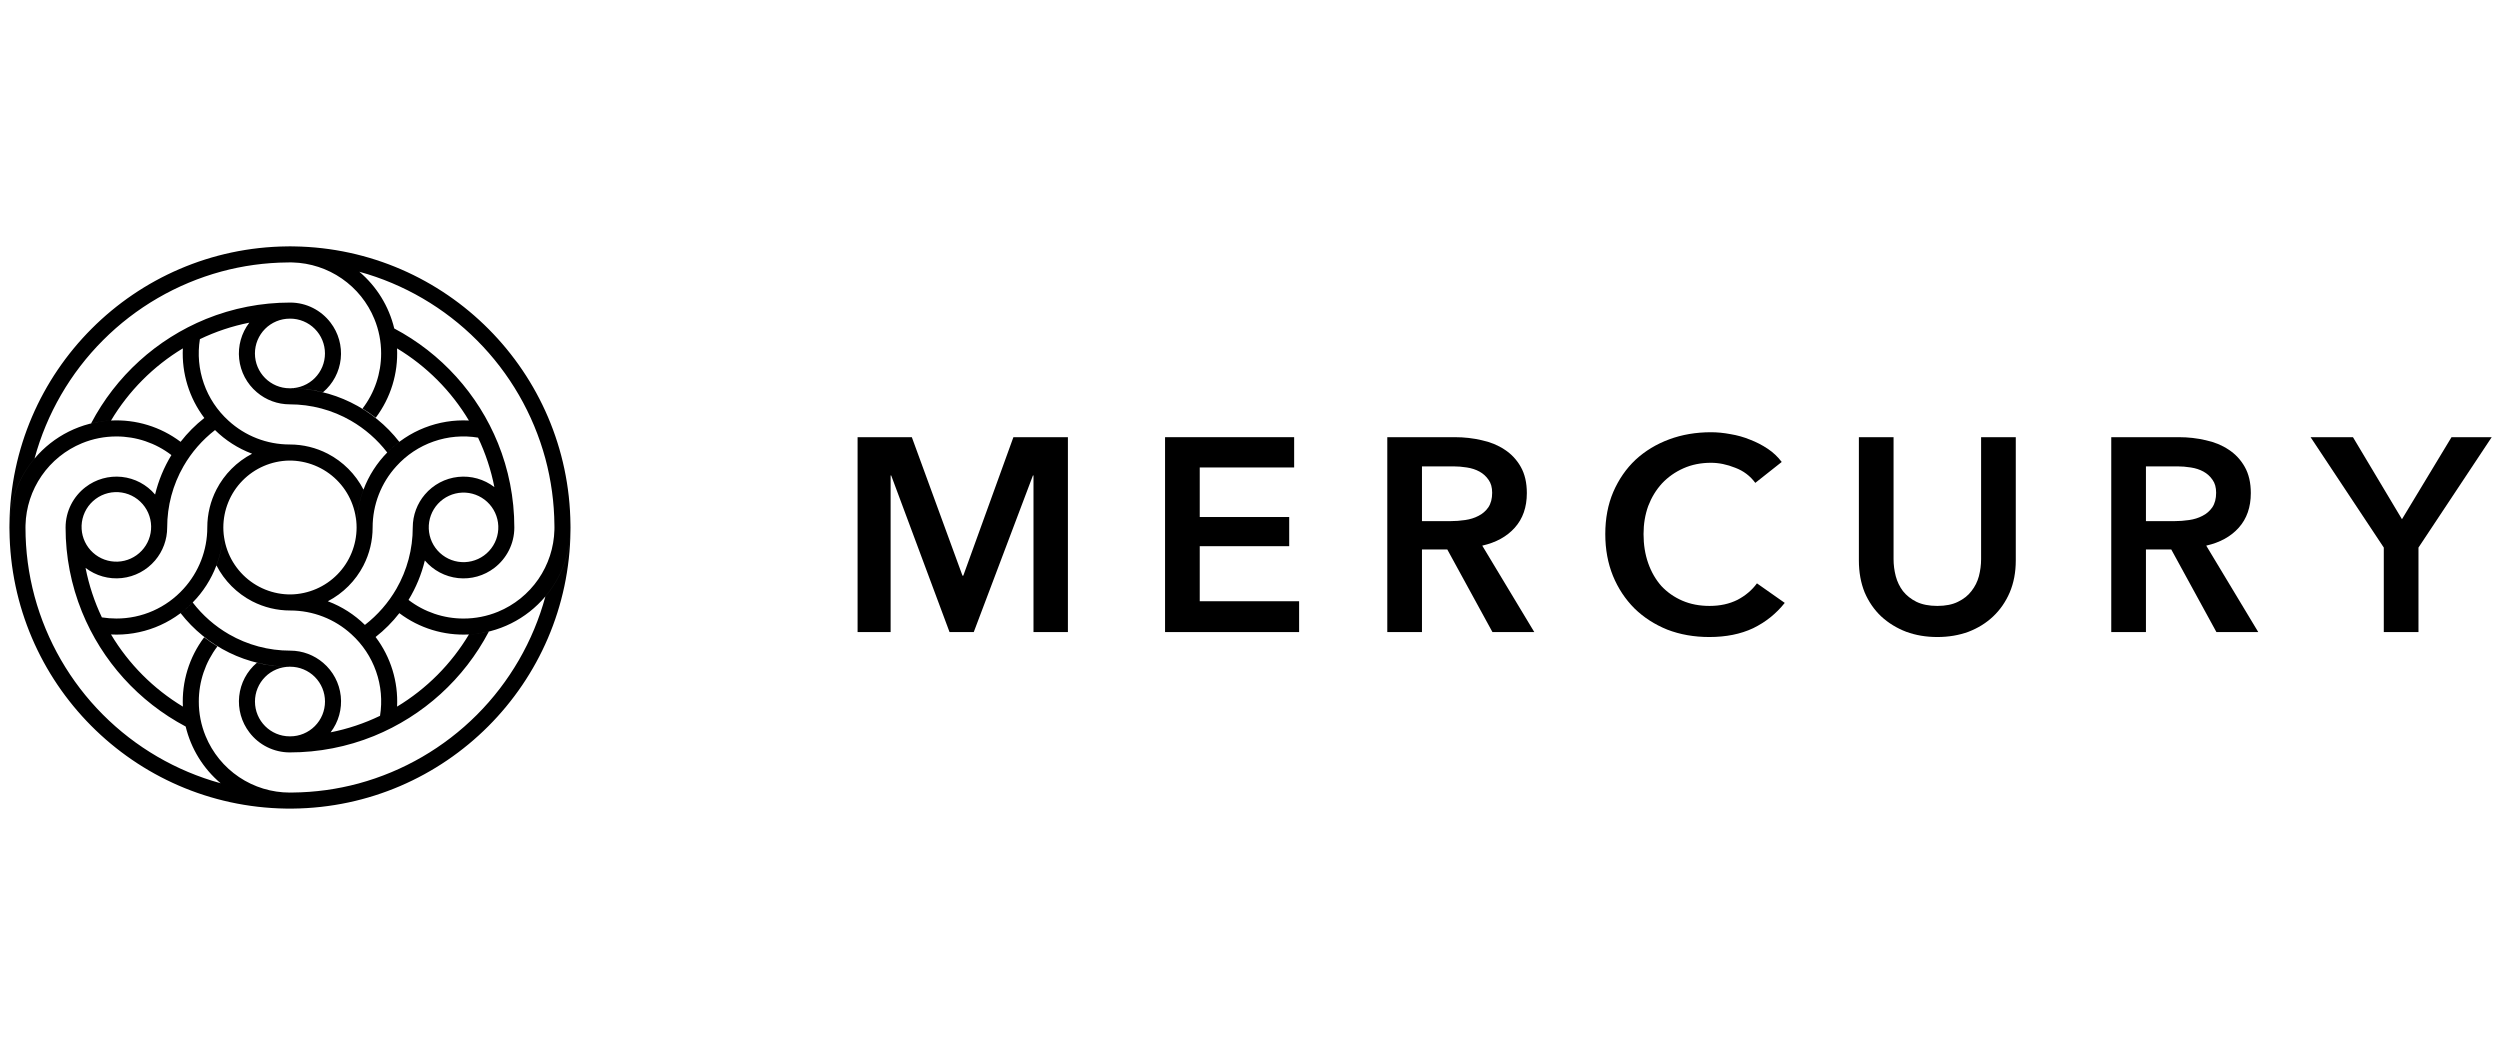 <svg width="141" height="60" viewBox="0 0 141 60" fill="none" xmlns="http://www.w3.org/2000/svg">
<path fill-rule="evenodd" clip-rule="evenodd" d="M21.434 40.372C21.569 39.532 21.493 38.671 21.211 37.868C20.93 37.065 20.452 36.345 19.822 35.774C18.88 34.91 17.647 34.431 16.369 34.432C15.627 34.433 14.895 34.257 14.235 33.918H14.233C13.363 33.468 12.655 32.759 12.208 31.889C12.467 31.206 12.6 30.481 12.598 29.751C12.598 30.249 12.697 30.743 12.889 31.204C13.081 31.664 13.363 32.082 13.717 32.433C14.072 32.784 14.492 33.061 14.954 33.249C15.417 33.437 15.912 33.531 16.41 33.526C17.398 33.506 18.34 33.1 19.032 32.394C19.724 31.689 20.111 30.74 20.112 29.752C20.112 28.998 20.248 28.278 20.502 27.615V27.613C20.799 26.823 21.259 26.111 21.84 25.521C22.436 24.91 23.154 24.433 23.949 24.122C24.743 23.811 25.594 23.673 26.446 23.718C25.449 22.05 24.057 20.653 22.393 19.649C22.462 21.053 22.037 22.437 21.192 23.56C20.954 23.373 20.705 23.2 20.447 23.042C21.128 22.15 21.497 21.058 21.496 19.935C21.497 19.268 21.368 18.607 21.114 17.99C20.737 17.069 20.101 16.278 19.282 15.712C18.464 15.146 17.499 14.83 16.504 14.802C16.459 14.8 16.413 14.8 16.368 14.8C16.323 14.8 16.278 14.8 16.232 14.802C14.937 14.812 13.681 14.99 12.485 15.314C9.961 16.001 7.661 17.335 5.813 19.186C3.964 21.036 2.632 23.337 1.948 25.861C1.066 26.906 0.567 28.221 0.532 29.587C0.618 20.96 7.588 13.982 16.205 13.896C16.259 13.894 16.313 13.894 16.367 13.894C16.44 13.894 16.514 13.895 16.587 13.897C25.165 14.029 32.089 20.989 32.174 29.588C32.176 29.643 32.176 29.697 32.176 29.752C32.176 29.805 32.176 29.86 32.174 29.914C32.139 31.281 31.64 32.595 30.758 33.64C30.225 34.274 29.567 34.792 28.825 35.161C28.084 35.53 27.274 35.742 26.446 35.784C25.038 35.857 23.648 35.431 22.523 34.582C22.133 35.084 21.683 35.535 21.183 35.927L21.193 35.94C22.039 37.064 22.464 38.448 22.395 39.853C24.059 38.849 25.45 37.452 26.447 35.784C26.826 35.765 27.201 35.711 27.57 35.622C26.172 38.289 23.876 40.375 21.088 41.512C19.58 42.124 17.968 42.438 16.341 42.436C15.901 42.436 15.466 42.334 15.072 42.139C14.678 41.944 14.333 41.66 14.067 41.309C13.619 40.726 13.413 39.993 13.491 39.262C13.569 38.53 13.925 37.857 14.486 37.382C15.093 37.53 15.716 37.604 16.341 37.603C16.083 37.603 15.828 37.654 15.59 37.753C15.352 37.852 15.136 37.996 14.954 38.179C14.772 38.361 14.627 38.578 14.529 38.816C14.43 39.054 14.38 39.309 14.38 39.567C14.38 40.651 15.258 41.53 16.341 41.53C16.35 41.53 16.36 41.53 16.369 41.53C16.627 41.53 16.882 41.479 17.12 41.38C17.358 41.281 17.574 41.137 17.756 40.954C17.938 40.772 18.083 40.555 18.181 40.317C18.279 40.079 18.33 39.824 18.33 39.566C18.33 39.308 18.279 39.053 18.181 38.815C18.082 38.577 17.938 38.361 17.756 38.178C17.574 37.996 17.358 37.852 17.119 37.753C16.881 37.654 16.626 37.603 16.369 37.603C15.176 37.604 13.999 37.333 12.927 36.809C11.856 36.285 10.918 35.523 10.186 34.581C10.43 34.398 10.658 34.197 10.869 33.98C11.427 34.706 12.122 35.316 12.916 35.774C13.966 36.379 15.157 36.697 16.369 36.696C17.076 36.696 17.724 36.955 18.224 37.381C18.784 37.856 19.14 38.528 19.219 39.258C19.298 39.988 19.093 40.72 18.647 41.303C19.612 41.112 20.548 40.799 21.434 40.372ZM27.883 27.472C27.694 26.507 27.385 25.57 26.962 24.682C26.12 24.544 25.258 24.619 24.453 24.901C23.649 25.182 22.928 25.661 22.356 26.294C21.493 27.238 21.015 28.472 21.016 29.752C21.017 30.494 20.841 31.227 20.502 31.887V31.89C20.056 32.756 19.352 33.462 18.488 33.912L18.503 33.917H18.505C19.288 34.212 19.994 34.668 20.581 35.245C21.3 34.688 21.903 33.997 22.357 33.21C22.962 32.158 23.28 30.965 23.279 29.752C23.279 29.043 23.536 28.394 23.961 27.893C24.436 27.333 25.108 26.976 25.838 26.898C26.568 26.819 27.3 27.025 27.883 27.472ZM28.104 29.666C28.083 29.147 27.857 28.656 27.475 28.303C27.093 27.95 26.586 27.763 26.066 27.783C25.546 27.804 25.056 28.03 24.702 28.412C24.349 28.794 24.162 29.301 24.183 29.821C24.193 30.078 24.254 30.331 24.361 30.565C24.469 30.799 24.622 31.009 24.811 31.184C25.001 31.359 25.223 31.495 25.464 31.584C25.706 31.674 25.963 31.714 26.22 31.704C26.478 31.694 26.731 31.633 26.965 31.525C27.199 31.417 27.409 31.265 27.584 31.075C27.759 30.886 27.895 30.664 27.984 30.423C28.073 30.181 28.114 29.924 28.104 29.666ZM23.961 31.61C23.772 32.395 23.461 33.146 23.041 33.836C23.931 34.518 25.021 34.887 26.143 34.886C26.809 34.887 27.469 34.757 28.085 34.504C29.006 34.125 29.796 33.487 30.362 32.668C30.927 31.848 31.242 30.882 31.269 29.887C31.271 29.841 31.271 29.796 31.271 29.752C31.271 29.706 31.271 29.661 31.269 29.615C31.259 28.348 31.087 27.086 30.758 25.862C30.076 23.346 28.75 21.05 26.91 19.203C25.07 17.355 22.78 16.019 20.266 15.327C21.246 16.157 21.936 17.277 22.236 18.526C24.886 19.929 26.957 22.221 28.086 25C28.681 26.468 29.008 28.073 29.008 29.753C29.008 30.679 28.566 31.505 27.883 32.029C27.301 32.476 26.569 32.683 25.838 32.605C25.108 32.527 24.436 32.17 23.961 31.61ZM16.12 45.604C7.543 45.472 0.62 38.512 0.535 29.913C0.532 29.859 0.532 29.804 0.532 29.751C0.532 29.696 0.532 29.642 0.534 29.587C0.569 28.221 1.068 26.906 1.95 25.861C2.483 25.227 3.141 24.709 3.882 24.34C4.624 23.971 5.434 23.759 6.262 23.718C7.67 23.644 9.059 24.07 10.185 24.919C10.575 24.417 11.024 23.966 11.524 23.574C10.672 22.448 10.244 21.058 10.313 19.648C8.649 20.652 7.259 22.05 6.262 23.718C5.883 23.736 5.507 23.79 5.138 23.879C6.536 21.212 8.832 19.127 11.62 17.99C13.128 17.378 14.74 17.064 16.367 17.065C17.293 17.065 18.118 17.508 18.641 18.193C19.089 18.776 19.295 19.509 19.217 20.241C19.139 20.972 18.783 21.645 18.222 22.12C17.615 21.973 16.992 21.898 16.367 21.898C16.624 21.898 16.88 21.847 17.117 21.748C17.355 21.65 17.572 21.505 17.754 21.323C17.936 21.14 18.08 20.924 18.179 20.686C18.277 20.448 18.328 20.193 18.328 19.935C18.328 19.677 18.277 19.422 18.179 19.184C18.081 18.946 17.936 18.729 17.754 18.547C17.572 18.364 17.356 18.22 17.118 18.121C16.88 18.022 16.625 17.971 16.367 17.971C16.358 17.971 16.348 17.972 16.339 17.972C16.081 17.972 15.826 18.023 15.588 18.122C15.35 18.221 15.134 18.365 14.952 18.547C14.77 18.73 14.626 18.946 14.527 19.184C14.429 19.422 14.378 19.677 14.378 19.935C14.378 21.02 15.256 21.899 16.339 21.899C17.532 21.898 18.709 22.169 19.78 22.693C20.852 23.216 21.79 23.978 22.521 24.92C22.279 25.102 22.052 25.303 21.84 25.521C21.282 24.795 20.585 24.185 19.792 23.727C18.742 23.122 17.551 22.804 16.339 22.805C15.659 22.805 15.001 22.563 14.484 22.12C13.924 21.646 13.568 20.974 13.489 20.244C13.411 19.514 13.615 18.782 14.061 18.199C13.096 18.39 12.16 18.702 11.274 19.128C11.139 19.968 11.215 20.829 11.497 21.632C11.778 22.435 12.256 23.155 12.886 23.726C13.828 24.591 15.06 25.07 16.339 25.069C17.108 25.069 17.834 25.255 18.473 25.584H18.475C19.344 26.034 20.052 26.743 20.5 27.613V27.615C20.241 28.297 20.108 29.021 20.11 29.751C20.109 29.252 20.01 28.758 19.818 28.298C19.626 27.837 19.345 27.42 18.99 27.069C18.636 26.718 18.215 26.441 17.753 26.253C17.291 26.066 16.796 25.971 16.298 25.976C15.309 25.996 14.368 26.402 13.676 27.108C12.984 27.813 12.597 28.762 12.596 29.751C12.598 30.48 12.466 31.204 12.206 31.887V31.889C11.91 32.671 11.455 33.384 10.868 33.98C10.272 34.591 9.553 35.068 8.759 35.379C7.965 35.69 7.113 35.828 6.262 35.784C7.259 37.452 8.651 38.849 10.315 39.853C10.246 38.449 10.671 37.065 11.516 35.942C11.753 36.129 12.001 36.301 12.261 36.459C11.58 37.352 11.211 38.444 11.213 39.567C11.211 40.234 11.341 40.895 11.595 41.512C11.981 42.454 12.638 43.26 13.483 43.828C14.328 44.396 15.323 44.7 16.341 44.701C16.386 44.701 16.431 44.701 16.477 44.699C17.772 44.689 19.028 44.511 20.224 44.188C22.748 43.501 25.048 42.166 26.896 40.316C28.744 38.466 30.076 36.164 30.76 33.64C31.642 32.595 32.141 31.28 32.176 29.913C32.09 38.541 25.12 45.519 16.503 45.605L16.341 45.606L16.178 45.605L16.121 45.603L16.12 45.604ZM12.443 44.175C11.462 43.346 10.772 42.225 10.472 40.976C7.822 39.573 5.751 37.281 4.622 34.503C4.01 32.993 3.697 31.379 3.699 29.751C3.699 28.823 4.141 27.997 4.825 27.473C5.407 27.026 6.139 26.82 6.869 26.897C7.6 26.975 8.272 27.331 8.747 27.892C8.936 27.106 9.247 26.355 9.667 25.666C8.777 24.984 7.687 24.615 6.565 24.616C5.899 24.615 5.239 24.745 4.623 24.998C3.703 25.377 2.912 26.015 2.347 26.834C1.781 27.653 1.466 28.619 1.439 29.614C1.437 29.66 1.437 29.705 1.437 29.751C1.436 31.064 1.608 32.371 1.95 33.639C2.632 36.156 3.958 38.451 5.798 40.299C7.638 42.147 9.928 43.483 12.442 44.175H12.443ZM5.746 34.821C6.013 34.862 6.285 34.885 6.563 34.885C7.277 34.886 7.982 34.738 8.635 34.449C9.287 34.16 9.872 33.738 10.351 33.209C11.214 32.264 11.693 31.03 11.691 29.751C11.691 28.979 11.877 28.253 12.206 27.614V27.612C12.652 26.746 13.355 26.04 14.219 25.59C14.214 25.588 14.21 25.587 14.205 25.584H14.203C13.426 25.291 12.719 24.838 12.127 24.256C11.408 24.813 10.805 25.505 10.351 26.293C9.746 27.345 9.428 28.537 9.429 29.751C9.43 30.431 9.188 31.09 8.747 31.608C8.272 32.168 7.6 32.525 6.87 32.603C6.14 32.682 5.407 32.476 4.825 32.029C5.017 33.008 5.329 33.945 5.746 34.821ZM4.604 29.836C4.635 30.348 4.866 30.827 5.247 31.172C5.627 31.516 6.127 31.697 6.64 31.677C7.153 31.657 7.637 31.436 7.989 31.063C8.342 30.69 8.534 30.193 8.524 29.68C8.519 29.419 8.462 29.162 8.357 28.923C8.251 28.684 8.099 28.469 7.909 28.29C7.719 28.11 7.495 27.971 7.251 27.879C7.006 27.788 6.746 27.746 6.485 27.756C6.224 27.766 5.968 27.829 5.731 27.939C5.495 28.05 5.283 28.207 5.107 28.401C4.932 28.594 4.798 28.821 4.711 29.067C4.625 29.314 4.588 29.575 4.604 29.836Z" fill="black"/>
<path d="M48.368 24.657H51.427L54.283 32.466H54.33L57.156 24.657H60.23V35.649H58.289V26.815H58.258L54.92 35.649H53.554L50.263 26.815H50.231V35.649H48.368V24.657Z" fill="black"/>
<path d="M65.709 24.657H72.99V26.365H67.665V29.16H72.711V30.805H67.665V33.91H73.27V35.649H65.709V24.657Z" fill="black"/>
<path d="M78.243 24.657H82.062C82.58 24.657 83.082 24.714 83.568 24.828C84.055 24.931 84.484 25.108 84.857 25.356C85.24 25.604 85.545 25.93 85.773 26.334C86.001 26.738 86.114 27.229 86.114 27.809C86.114 28.606 85.887 29.258 85.431 29.765C84.986 30.262 84.376 30.598 83.599 30.774L86.534 35.649H84.174L81.628 30.991H80.199V35.649H78.243V24.657ZM81.798 29.392C82.078 29.392 82.357 29.372 82.637 29.33C82.916 29.289 83.165 29.211 83.382 29.097C83.61 28.984 83.796 28.823 83.941 28.616C84.086 28.399 84.158 28.125 84.158 27.793C84.158 27.493 84.091 27.25 83.956 27.064C83.822 26.867 83.651 26.712 83.444 26.598C83.237 26.484 82.999 26.406 82.73 26.365C82.471 26.324 82.218 26.303 81.969 26.303H80.199V29.392H81.798Z" fill="black"/>
<path d="M98.999 27.234C98.709 26.841 98.331 26.556 97.865 26.381C97.4 26.194 96.944 26.101 96.499 26.101C95.93 26.101 95.412 26.205 94.947 26.412C94.481 26.619 94.077 26.903 93.736 27.265C93.404 27.628 93.146 28.052 92.96 28.538C92.784 29.025 92.696 29.553 92.696 30.122C92.696 30.722 92.784 31.271 92.96 31.768C93.135 32.265 93.384 32.694 93.705 33.056C94.036 33.408 94.429 33.682 94.885 33.879C95.34 34.076 95.852 34.174 96.422 34.174C97.012 34.174 97.534 34.06 97.99 33.833C98.445 33.595 98.812 33.284 99.092 32.901L100.66 34.003C100.174 34.614 99.578 35.09 98.875 35.432C98.171 35.763 97.348 35.928 96.406 35.928C95.547 35.928 94.755 35.789 94.031 35.509C93.317 35.219 92.701 34.821 92.183 34.314C91.666 33.796 91.262 33.186 90.972 32.482C90.682 31.768 90.538 30.981 90.538 30.122C90.538 29.242 90.688 28.451 90.988 27.747C91.298 27.033 91.718 26.427 92.245 25.93C92.784 25.433 93.415 25.05 94.139 24.781C94.864 24.512 95.65 24.378 96.499 24.378C96.851 24.378 97.219 24.414 97.602 24.486C97.984 24.549 98.352 24.652 98.704 24.797C99.056 24.931 99.387 25.102 99.697 25.309C100.008 25.516 100.272 25.765 100.489 26.055L98.999 27.234Z" fill="black"/>
<path d="M113.69 31.613C113.69 32.275 113.576 32.875 113.349 33.413C113.121 33.941 112.81 34.392 112.417 34.764C112.024 35.137 111.558 35.426 111.02 35.633C110.482 35.83 109.897 35.928 109.265 35.928C108.634 35.928 108.049 35.83 107.511 35.633C106.973 35.426 106.502 35.137 106.098 34.764C105.705 34.392 105.394 33.941 105.167 33.413C104.949 32.875 104.841 32.275 104.841 31.613V24.657H106.797V31.535C106.797 31.856 106.838 32.177 106.921 32.498C107.004 32.808 107.138 33.087 107.325 33.336C107.521 33.584 107.775 33.786 108.085 33.941C108.406 34.096 108.8 34.174 109.265 34.174C109.731 34.174 110.119 34.096 110.43 33.941C110.751 33.786 111.004 33.584 111.191 33.336C111.387 33.087 111.527 32.808 111.61 32.498C111.692 32.177 111.734 31.856 111.734 31.535V24.657H113.69V31.613Z" fill="black"/>
<path d="M119.075 24.657H122.894C123.412 24.657 123.914 24.714 124.4 24.828C124.887 24.931 125.316 25.108 125.689 25.356C126.072 25.604 126.377 25.93 126.605 26.334C126.833 26.738 126.946 27.229 126.946 27.809C126.946 28.606 126.719 29.258 126.263 29.765C125.818 30.262 125.208 30.598 124.431 30.774L127.366 35.649H125.006L122.46 30.991H121.031V35.649H119.075V24.657ZM122.631 29.392C122.91 29.392 123.189 29.372 123.469 29.33C123.748 29.289 123.997 29.211 124.214 29.097C124.442 28.984 124.628 28.823 124.773 28.616C124.918 28.399 124.99 28.125 124.99 27.793C124.99 27.493 124.923 27.25 124.788 27.064C124.654 26.867 124.483 26.712 124.276 26.598C124.069 26.484 123.831 26.406 123.562 26.365C123.303 26.324 123.05 26.303 122.801 26.303H121.031V29.392H122.631Z" fill="black"/>
<path d="M134.446 30.883L130.317 24.657H132.707L135.471 29.284L138.265 24.657H140.532L136.402 30.883V35.649H134.446V30.883Z" fill="black"/>
</svg>
